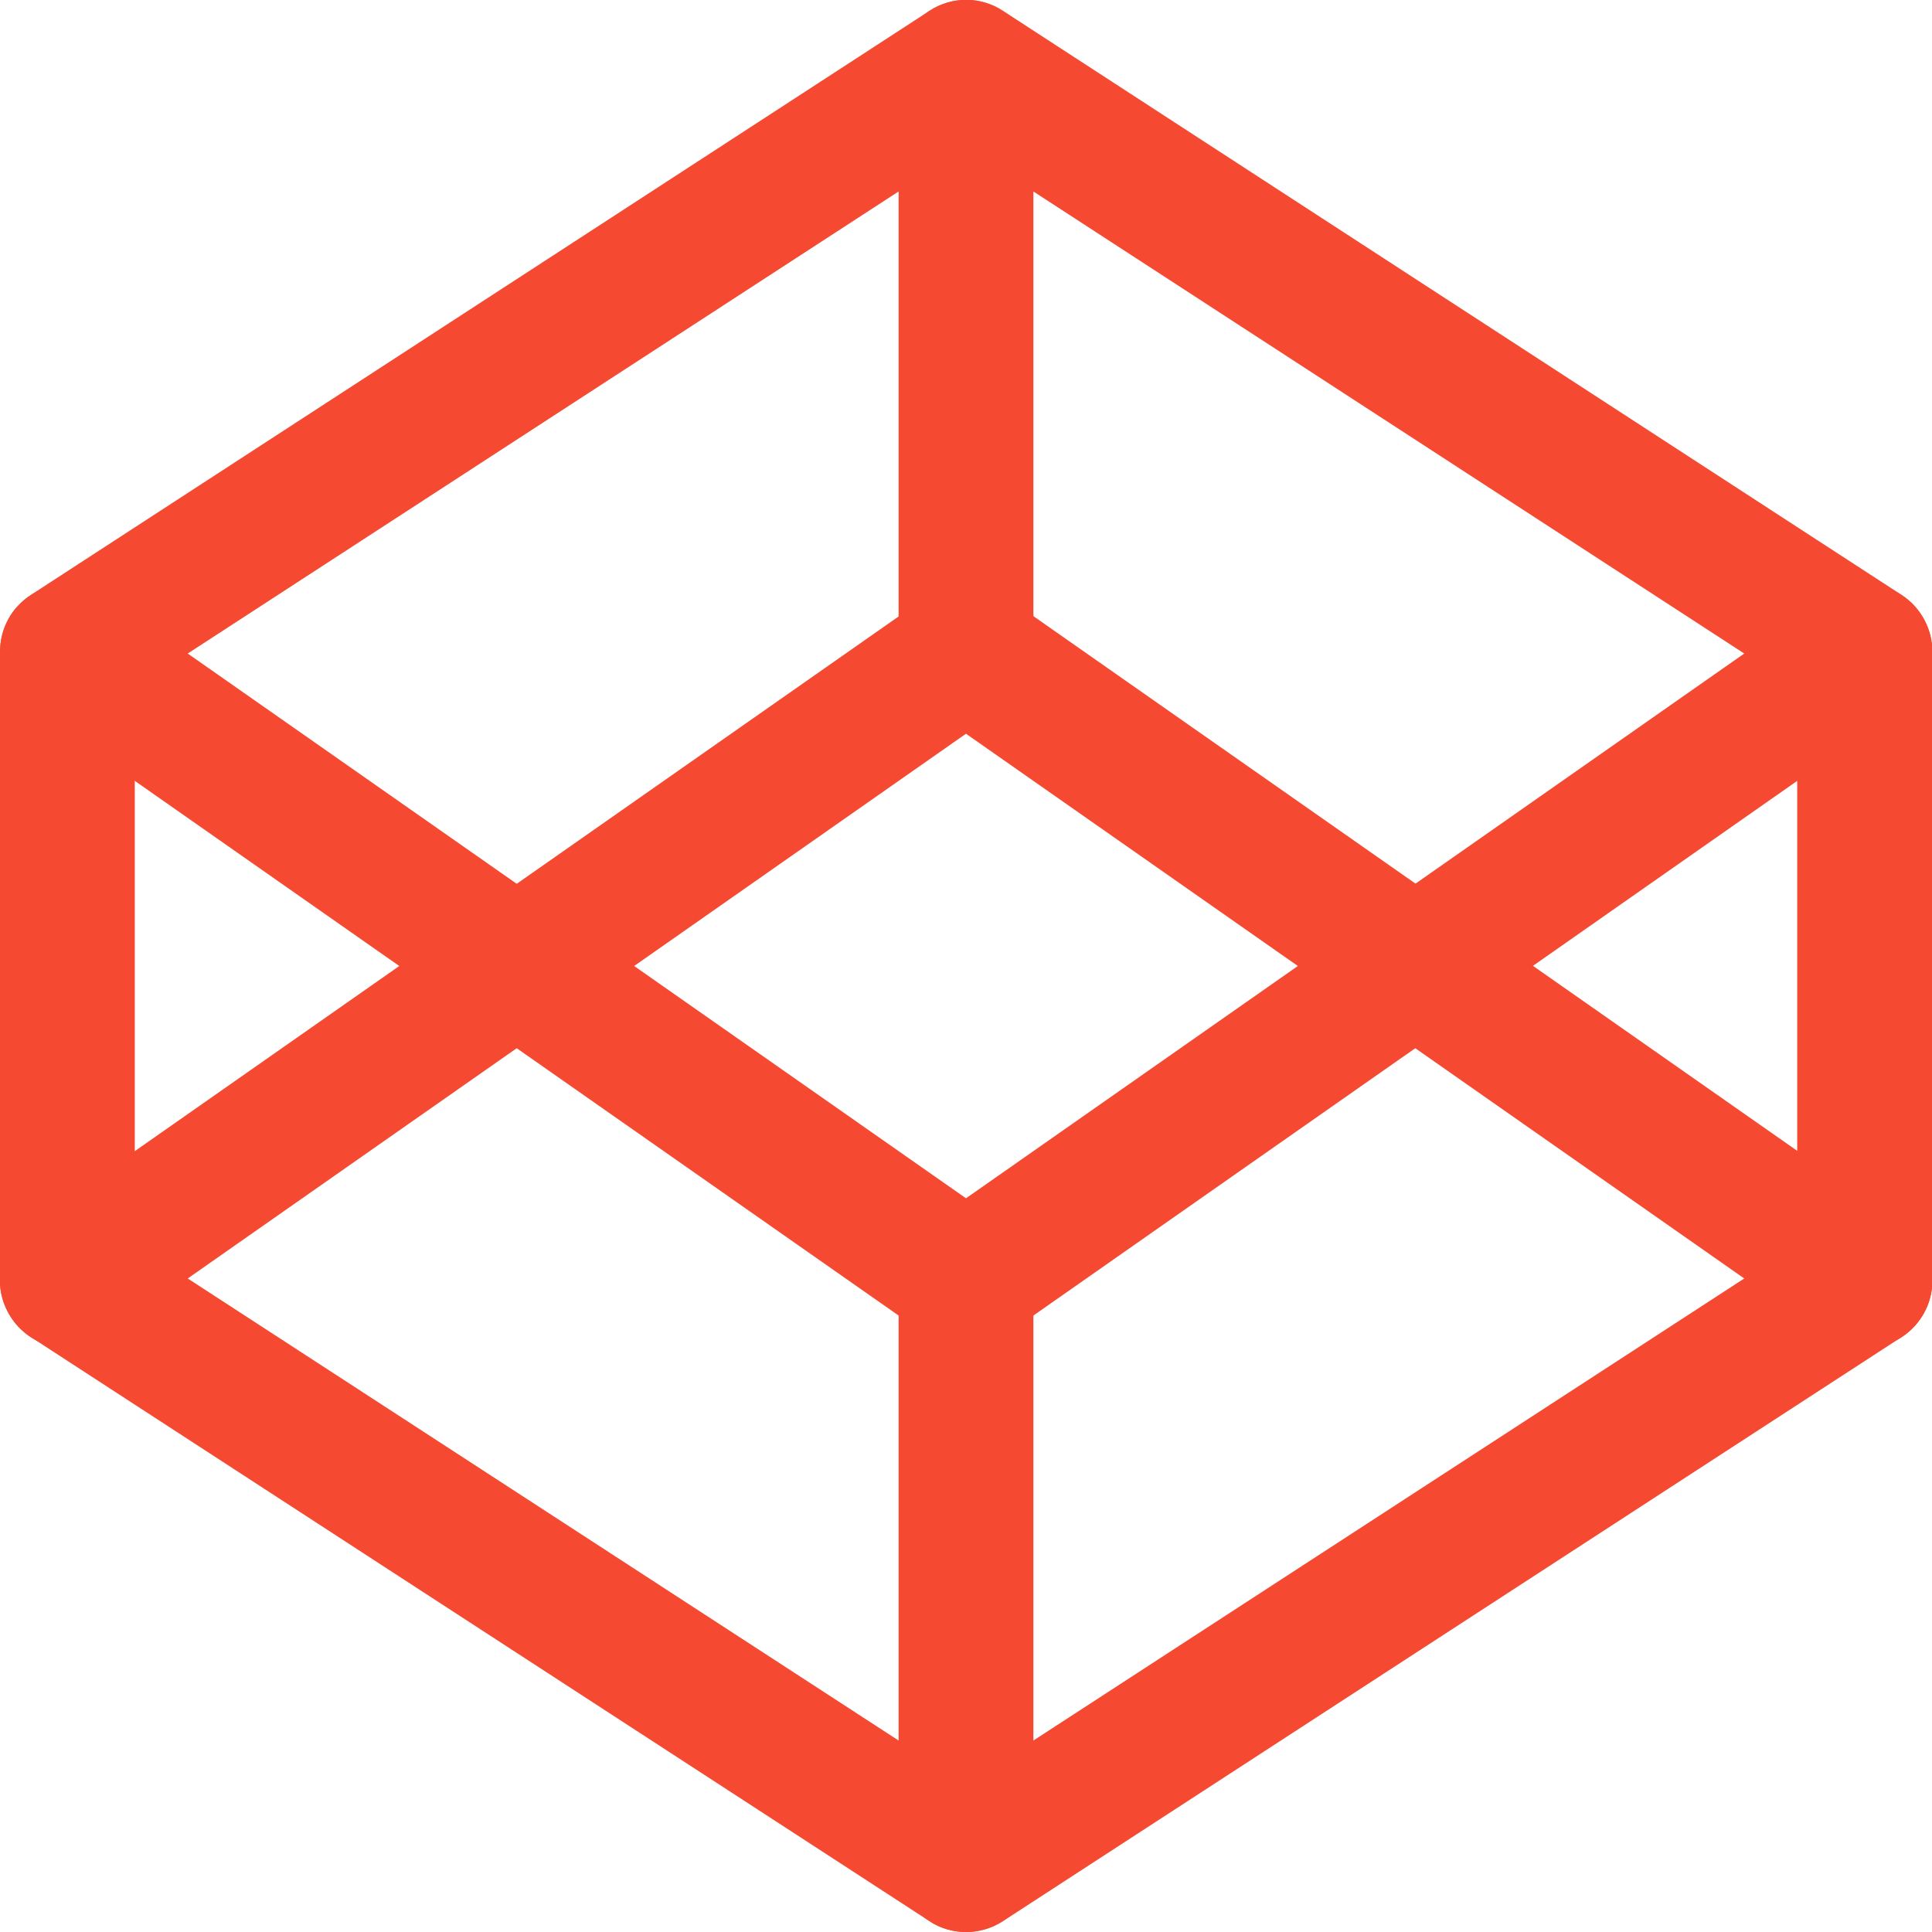 <svg xmlns="http://www.w3.org/2000/svg" id="Layer_2" data-name="Layer 2" viewBox="0 0 43 43"><defs><style> .cls-1 { fill: #f54932; stroke: #f54932; stroke-miterlimit: 10; } </style></defs><g id="Layer_1-2" data-name="Layer 1"><path class="cls-1" d="M21.5,42.5c-.19,0-.38-.05-.54-.16L.96,29.34c-.28-.18-.46-.5-.46-.84v-14c0-.34.17-.65.46-.84L20.96.66c.33-.22.76-.22,1.09,0l20,13c.28.18.46.5.46.84v14c0,.34-.17.65-.46.84l-20,13c-.17.11-.36.16-.54.16ZM2.5,27.96l19,12.35,19-12.35v-12.92L21.5,2.69,2.5,15.04v12.92Z"></path><path class="cls-1" d="M21.5,42.5c-.55,0-1-.45-1-1v-13c0-.55.45-1,1-1s1,.45,1,1v13c0,.55-.45,1-1,1Z"></path><path class="cls-1" d="M21.5,29.5c-.2,0-.4-.06-.57-.18L.93,15.32c-.45-.32-.56-.94-.25-1.39.32-.45.94-.56,1.39-.25l19.43,13.6,19.43-13.6c.45-.32,1.08-.21,1.39.25.32.45.21,1.08-.25,1.39l-20,14c-.17.12-.37.18-.57.18Z"></path><path class="cls-1" d="M41.5,29.5c-.2,0-.4-.06-.57-.18l-19.43-13.6L2.07,29.32c-.45.32-1.08.21-1.39-.25-.32-.45-.21-1.08.25-1.39l20-14c.34-.24.8-.24,1.15,0l20,14c.45.32.56.94.25,1.39-.19.28-.5.43-.82.43Z"></path><path class="cls-1" d="M21.5,15.5c-.55,0-1-.45-1-1V1.5c0-.55.45-1,1-1s1,.45,1,1v13c0,.55-.45,1-1,1Z"></path></g></svg>
